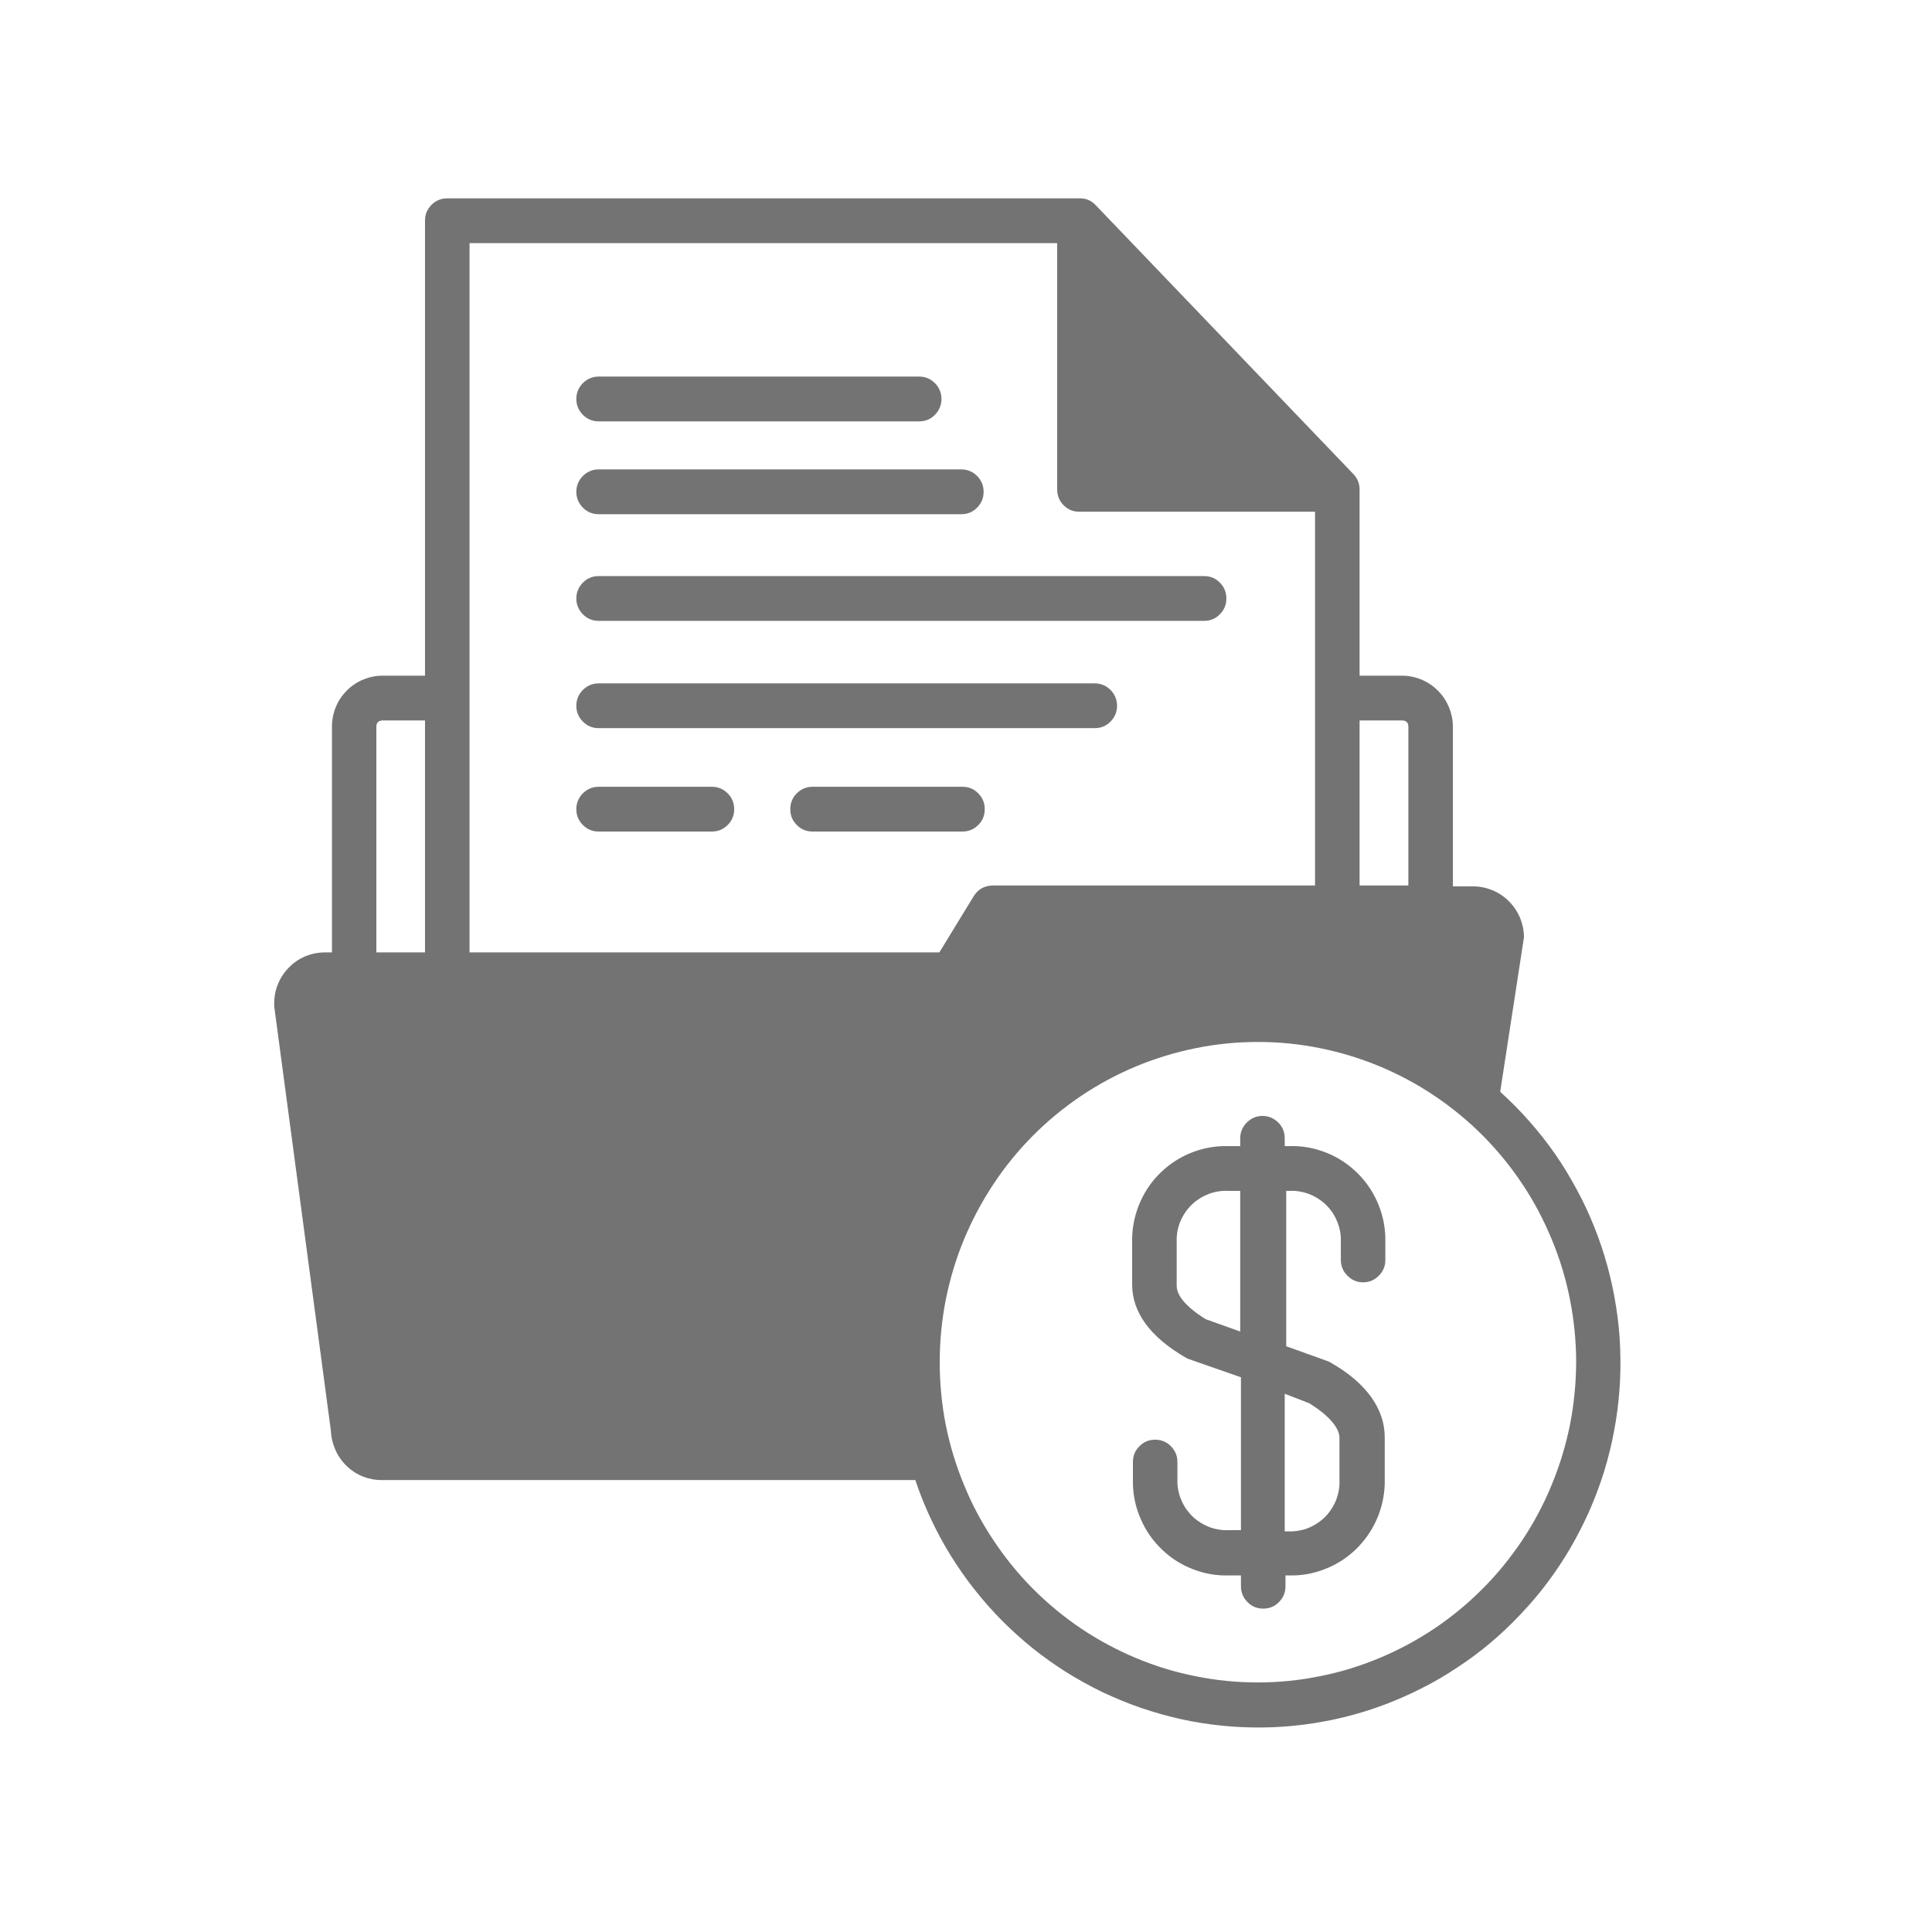 <svg xmlns="http://www.w3.org/2000/svg" xmlns:xlink="http://www.w3.org/1999/xlink" width="80" zoomAndPan="magnify" viewBox="0 0 60 60" height="80" preserveAspectRatio="xMidYMid meet" version="1.0"><defs><clipPath id="id1"><path d="M 8.488 6 L 51 6 L 51 54 L 8.488 54 Z M 8.488 6 " clip-rule="nonzero"/></clipPath></defs><path fill="#737373" d="M 18.59 13.086 L 28.547 13.086 C 28.738 13.086 28.898 13.02 29.035 12.883 C 29.168 12.746 29.238 12.582 29.238 12.391 C 29.238 12.199 29.168 12.035 29.035 11.898 C 28.898 11.766 28.738 11.695 28.547 11.695 L 18.59 11.695 C 18.402 11.695 18.238 11.766 18.102 11.898 C 17.969 12.035 17.898 12.199 17.898 12.391 C 17.898 12.582 17.969 12.746 18.102 12.883 C 18.238 13.02 18.402 13.086 18.59 13.086 Z M 18.59 13.086 " fill-opacity="1" fill-rule="nonzero"/><path fill="#737373" d="M 22.109 24.434 L 18.59 24.434 C 18.402 24.434 18.238 24.504 18.102 24.637 C 17.969 24.773 17.898 24.938 17.898 25.129 C 17.898 25.324 17.969 25.488 18.102 25.621 C 18.238 25.758 18.402 25.824 18.59 25.824 L 22.109 25.824 C 22.301 25.824 22.461 25.758 22.598 25.621 C 22.734 25.488 22.801 25.324 22.801 25.129 C 22.801 24.938 22.734 24.773 22.598 24.637 C 22.461 24.504 22.301 24.434 22.109 24.434 Z M 22.109 24.434 " fill-opacity="1" fill-rule="nonzero"/><path fill="#737373" d="M 30.582 25.129 C 30.582 24.938 30.516 24.773 30.379 24.637 C 30.246 24.5 30.082 24.434 29.891 24.434 L 25.234 24.434 C 25.043 24.434 24.879 24.504 24.746 24.637 C 24.609 24.773 24.543 24.938 24.543 25.129 C 24.543 25.324 24.609 25.488 24.746 25.621 C 24.879 25.758 25.043 25.824 25.234 25.824 L 29.891 25.824 C 30.082 25.824 30.242 25.758 30.379 25.621 C 30.516 25.488 30.582 25.324 30.582 25.129 Z M 30.582 25.129 " fill-opacity="1" fill-rule="nonzero"/><path fill="#737373" d="M 18.59 15.969 L 29.855 15.969 C 30.047 15.969 30.211 15.902 30.344 15.766 C 30.48 15.629 30.547 15.465 30.547 15.273 C 30.547 15.082 30.48 14.918 30.344 14.781 C 30.211 14.648 30.047 14.578 29.855 14.578 L 18.59 14.578 C 18.402 14.578 18.238 14.648 18.102 14.781 C 17.969 14.918 17.898 15.082 17.898 15.273 C 17.898 15.465 17.969 15.629 18.102 15.766 C 18.238 15.902 18.402 15.969 18.59 15.969 Z M 18.59 15.969 " fill-opacity="1" fill-rule="nonzero"/><path fill="#737373" d="M 18.59 22.613 L 34 22.613 C 34.191 22.613 34.352 22.547 34.488 22.41 C 34.621 22.273 34.691 22.113 34.691 21.918 C 34.691 21.727 34.621 21.562 34.488 21.426 C 34.352 21.293 34.191 21.223 34 21.223 L 18.59 21.223 C 18.402 21.223 18.238 21.293 18.102 21.426 C 17.969 21.562 17.898 21.727 17.898 21.918 C 17.898 22.113 17.969 22.273 18.102 22.41 C 18.238 22.547 18.402 22.613 18.59 22.613 Z M 18.59 22.613 " fill-opacity="1" fill-rule="nonzero"/><path fill="#737373" d="M 18.59 19.281 L 37.395 19.281 C 37.586 19.281 37.75 19.215 37.883 19.078 C 38.02 18.941 38.086 18.777 38.086 18.586 C 38.086 18.395 38.02 18.23 37.883 18.094 C 37.75 17.957 37.586 17.891 37.395 17.891 L 18.59 17.891 C 18.402 17.891 18.238 17.957 18.102 18.094 C 17.969 18.23 17.898 18.395 17.898 18.586 C 17.898 18.777 17.969 18.941 18.102 19.078 C 18.238 19.215 18.402 19.281 18.59 19.281 Z M 18.59 19.281 " fill-opacity="1" fill-rule="nonzero"/><g clip-path="url(#id1)"><path fill="#737373" d="M 46.59 33.906 C 46.59 33.906 47.328 29.109 47.328 29.109 C 47.328 28.898 47.285 28.699 47.207 28.504 C 47.125 28.312 47.012 28.141 46.863 27.992 C 46.715 27.844 46.547 27.73 46.352 27.648 C 46.16 27.57 45.961 27.527 45.75 27.527 L 45.121 27.527 L 45.121 22.57 C 45.121 22.359 45.078 22.16 45 21.965 C 44.918 21.77 44.805 21.598 44.656 21.449 C 44.508 21.301 44.34 21.188 44.148 21.105 C 43.953 21.027 43.754 20.984 43.543 20.984 L 42.223 20.984 L 42.223 15.195 C 42.223 15.012 42.156 14.852 42.027 14.719 L 34.027 6.371 C 33.891 6.227 33.727 6.156 33.527 6.16 L 13.891 6.16 C 13.699 6.16 13.539 6.227 13.402 6.359 C 13.27 6.496 13.199 6.656 13.199 6.848 L 13.199 20.984 L 11.879 20.984 C 11.668 20.984 11.469 21.027 11.277 21.105 C 11.082 21.188 10.914 21.301 10.766 21.449 C 10.621 21.598 10.504 21.77 10.426 21.965 C 10.348 22.16 10.309 22.359 10.309 22.57 L 10.309 29.578 L 10.09 29.578 C 9.883 29.578 9.684 29.617 9.488 29.695 C 9.297 29.777 9.125 29.891 8.98 30.039 C 8.832 30.188 8.715 30.359 8.637 30.551 C 8.555 30.746 8.516 30.949 8.516 31.156 C 8.516 31.191 8.516 31.219 8.516 31.254 L 10.277 44.438 C 10.285 44.641 10.332 44.836 10.414 45.023 C 10.496 45.211 10.613 45.379 10.758 45.52 C 10.906 45.664 11.07 45.773 11.262 45.852 C 11.449 45.926 11.645 45.965 11.852 45.965 L 28.426 45.965 C 28.562 46.375 28.723 46.773 28.906 47.164 C 29.09 47.555 29.293 47.934 29.52 48.301 C 29.746 48.664 29.992 49.02 30.258 49.355 C 30.523 49.695 30.809 50.016 31.109 50.32 C 31.414 50.625 31.73 50.914 32.066 51.184 C 32.402 51.453 32.75 51.699 33.113 51.93 C 33.477 52.156 33.852 52.363 34.238 52.551 C 34.629 52.734 35.023 52.898 35.43 53.039 C 35.836 53.176 36.246 53.293 36.664 53.387 C 37.082 53.48 37.504 53.547 37.934 53.59 C 38.359 53.637 38.785 53.652 39.215 53.648 C 39.645 53.645 40.07 53.613 40.496 53.559 C 40.922 53.504 41.34 53.426 41.758 53.324 C 42.172 53.223 42.582 53.094 42.984 52.945 C 43.387 52.793 43.777 52.621 44.16 52.426 C 44.543 52.234 44.914 52.016 45.27 51.777 C 45.629 51.543 45.973 51.285 46.301 51.008 C 46.629 50.73 46.941 50.434 47.234 50.121 C 47.531 49.809 47.809 49.48 48.066 49.137 C 48.324 48.793 48.559 48.434 48.777 48.062 C 48.992 47.691 49.188 47.305 49.363 46.914 C 49.535 46.52 49.688 46.113 49.816 45.703 C 49.941 45.293 50.047 44.875 50.125 44.449 C 50.207 44.027 50.262 43.598 50.293 43.168 C 50.328 42.738 50.332 42.309 50.316 41.879 C 50.301 41.445 50.258 41.02 50.191 40.594 C 50.125 40.164 50.035 39.746 49.922 39.328 C 49.809 38.914 49.672 38.504 49.512 38.105 C 49.352 37.703 49.172 37.316 48.965 36.938 C 48.762 36.559 48.539 36.191 48.293 35.836 C 48.047 35.484 47.781 35.145 47.496 34.824 C 47.211 34.5 46.91 34.195 46.59 33.906 Z M 43.543 22.375 C 43.672 22.375 43.738 22.441 43.738 22.57 L 43.738 27.5 L 42.223 27.5 L 42.223 22.375 Z M 11.688 29.578 L 11.688 22.57 C 11.688 22.445 11.754 22.379 11.879 22.375 L 13.199 22.375 L 13.199 29.578 Z M 14.582 29.578 L 14.582 7.551 L 32.832 7.551 L 32.832 15.195 C 32.832 15.391 32.898 15.555 33.031 15.691 C 33.168 15.828 33.332 15.895 33.523 15.891 L 40.84 15.891 L 40.84 27.5 L 30.832 27.5 C 30.574 27.504 30.379 27.613 30.242 27.828 L 29.172 29.578 Z M 39.07 52.25 C 38.422 52.25 37.777 52.188 37.141 52.059 C 36.504 51.934 35.887 51.746 35.289 51.496 C 34.688 51.246 34.117 50.938 33.578 50.578 C 33.039 50.215 32.539 49.801 32.078 49.34 C 31.621 48.879 31.211 48.375 30.852 47.832 C 30.488 47.289 30.184 46.719 29.938 46.113 C 29.688 45.512 29.5 44.891 29.371 44.25 C 29.246 43.609 29.184 42.961 29.184 42.309 C 29.184 41.656 29.246 41.008 29.371 40.367 C 29.5 39.727 29.684 39.105 29.934 38.5 C 30.184 37.898 30.488 37.324 30.848 36.781 C 31.207 36.238 31.617 35.734 32.074 35.273 C 32.535 34.812 33.035 34.398 33.574 34.035 C 34.113 33.672 34.684 33.367 35.281 33.117 C 35.883 32.867 36.5 32.68 37.137 32.551 C 37.773 32.422 38.414 32.359 39.066 32.359 C 39.715 32.359 40.355 32.422 40.992 32.551 C 41.629 32.68 42.246 32.867 42.848 33.117 C 43.445 33.367 44.016 33.672 44.555 34.035 C 45.094 34.398 45.594 34.809 46.055 35.273 C 46.512 35.734 46.922 36.234 47.281 36.777 C 47.645 37.32 47.945 37.895 48.195 38.5 C 48.445 39.102 48.633 39.723 48.758 40.363 C 48.883 41.004 48.949 41.652 48.949 42.305 C 48.945 42.957 48.883 43.605 48.758 44.242 C 48.629 44.883 48.441 45.504 48.191 46.109 C 47.945 46.711 47.641 47.281 47.281 47.824 C 46.918 48.367 46.512 48.871 46.051 49.332 C 45.594 49.793 45.094 50.207 44.555 50.57 C 44.016 50.93 43.449 51.238 42.848 51.488 C 42.25 51.738 41.633 51.93 40.996 52.055 C 40.359 52.184 39.719 52.25 39.07 52.25 Z M 39.07 52.25 " fill-opacity="1" fill-rule="nonzero"/></g><path fill="#737373" d="M 39.992 35.594 L 39.898 35.594 L 39.898 35.355 C 39.898 35.16 39.832 34.996 39.699 34.863 C 39.562 34.727 39.398 34.656 39.207 34.656 C 39.02 34.656 38.855 34.727 38.719 34.863 C 38.586 34.996 38.516 35.16 38.516 35.355 L 38.516 35.594 L 38.148 35.594 C 37.762 35.582 37.391 35.648 37.031 35.785 C 36.672 35.922 36.352 36.125 36.07 36.391 C 35.789 36.656 35.57 36.969 35.414 37.32 C 35.258 37.672 35.172 38.043 35.16 38.43 L 35.16 39.891 C 35.16 40.754 35.715 41.52 36.82 42.16 C 36.859 42.184 36.898 42.203 36.941 42.215 L 38.539 42.773 L 38.539 47.52 L 38.168 47.52 C 37.969 47.531 37.773 47.5 37.582 47.434 C 37.391 47.363 37.223 47.262 37.07 47.129 C 36.922 46.992 36.801 46.832 36.715 46.648 C 36.629 46.469 36.578 46.273 36.566 46.074 L 36.566 45.406 C 36.566 45.211 36.496 45.047 36.363 44.914 C 36.227 44.777 36.066 44.711 35.875 44.711 C 35.684 44.711 35.52 44.777 35.387 44.914 C 35.25 45.047 35.184 45.211 35.184 45.406 L 35.184 46.09 C 35.195 46.477 35.277 46.848 35.438 47.199 C 35.594 47.555 35.812 47.863 36.094 48.129 C 36.371 48.395 36.691 48.598 37.051 48.734 C 37.41 48.875 37.785 48.938 38.168 48.926 L 38.539 48.926 L 38.539 49.262 C 38.539 49.453 38.605 49.617 38.742 49.754 C 38.875 49.891 39.039 49.957 39.23 49.957 C 39.422 49.957 39.586 49.891 39.719 49.754 C 39.855 49.617 39.922 49.453 39.922 49.262 L 39.922 48.926 L 40.016 48.926 C 40.402 48.938 40.773 48.875 41.133 48.734 C 41.492 48.598 41.812 48.395 42.094 48.129 C 42.371 47.863 42.59 47.555 42.75 47.199 C 42.906 46.848 42.992 46.477 43.004 46.09 L 43.004 44.633 C 43.004 43.77 42.449 42.961 41.344 42.328 C 41.309 42.305 41.27 42.285 41.227 42.27 L 39.945 41.809 L 39.945 36.984 L 40.039 36.984 C 40.238 36.973 40.434 37.004 40.625 37.07 C 40.816 37.141 40.984 37.242 41.137 37.375 C 41.285 37.512 41.406 37.672 41.492 37.855 C 41.578 38.035 41.629 38.23 41.641 38.43 L 41.641 39.129 C 41.641 39.32 41.711 39.484 41.844 39.617 C 41.98 39.754 42.141 39.824 42.332 39.824 C 42.523 39.824 42.688 39.754 42.82 39.617 C 42.957 39.484 43.023 39.32 43.023 39.129 L 43.023 38.43 C 43.012 38.039 42.926 37.668 42.766 37.309 C 42.605 36.953 42.383 36.641 42.098 36.375 C 41.812 36.109 41.488 35.906 41.125 35.773 C 40.758 35.637 40.383 35.578 39.992 35.594 Z M 40.656 43.578 C 41.25 43.941 41.598 44.336 41.598 44.652 L 41.598 46.113 C 41.586 46.312 41.535 46.508 41.449 46.688 C 41.359 46.871 41.242 47.031 41.09 47.168 C 40.941 47.301 40.77 47.402 40.582 47.473 C 40.391 47.539 40.195 47.566 39.992 47.559 L 39.898 47.559 L 39.898 43.285 Z M 38.516 41.352 L 37.445 40.969 C 37.086 40.746 36.543 40.348 36.543 39.93 L 36.543 38.43 C 36.555 38.23 36.605 38.035 36.691 37.855 C 36.781 37.672 36.898 37.512 37.051 37.375 C 37.199 37.242 37.371 37.141 37.559 37.07 C 37.75 37.004 37.945 36.973 38.148 36.984 L 38.516 36.984 Z M 38.516 41.352 " fill-opacity="1" fill-rule="nonzero"/></svg>